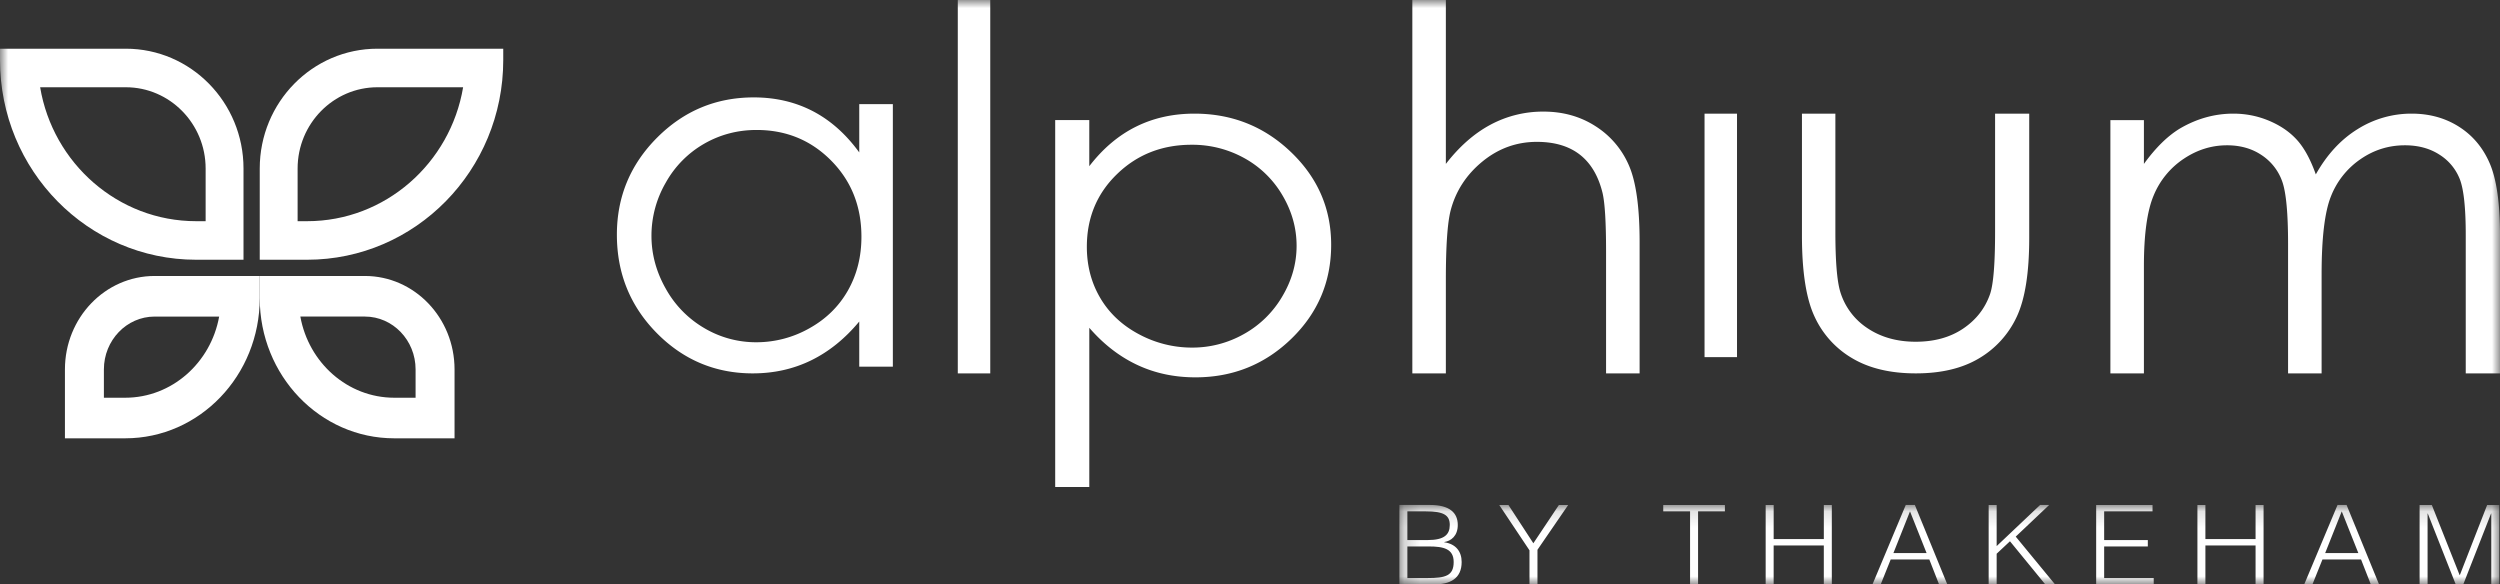 <svg width="154" height="36" viewBox="0 0 154 36" version="1.1" xmlns="http://www.w3.org/2000/svg" xmlns:xlink="http://www.w3.org/1999/xlink"><rect x="0" y="0" width="154" height="36" fill="#333333" stroke="none"/><defs><path id="path-1" d="M.202.106h67.753V5H.202z"/><path id="path-3" d="M0 36h154V0H0z"/></defs><g id="Symbols" stroke="none" stroke-width="1" fill="none" fill-rule="evenodd"><g id="Footer" transform="translate(-900 -207)"><g id="alphium-footer-logo" transform="translate(900 207)"><g id="Group-3" transform="translate(86 31)"><mask id="mask-2" fill="#fff"><use xlink:href="#path-1"/></mask><path d="M.694 2.661h1.314c.928 0 1.538.15 1.538.96 0 .85-.509.986-1.596.986H.694V2.661zM.694.5h1.14c1.08 0 1.472.224 1.472.836 0 .593-.334.932-1.364.932H.694V.5zM2.334 5c.994 0 1.704-.359 1.704-1.38 0-.645-.356-1.114-1.073-1.216V2.39c.42-.068.834-.374.834-1.055 0-.734-.486-1.23-1.711-1.23H.202V5h2.132zM6.918.106h-.566L8.216 2.9V5h.492V2.866l1.893-2.76h-.573L8.455 2.465 6.918.105zm9.538.393h1.652V5h.493V.5h1.653V.106h-3.798v.393zM23.257 5V2.6h3.09V5h.493V.106h-.492v2.101h-3.09V.106h-.493V5h.492zm6.594 0l.616-1.536h2.379L33.447 5h.508l-2-4.894h-.56L29.344 5h.508zM31.656.5l1.022 2.57h-2.044L31.656.5zM36.994 5V3.11l.82-.768L39.99 5h.602l-2.423-2.944 2.06-1.95h-.559L36.994 2.64V.106h-.493V5h.493zm9.675 0v-.393h-3.053V2.661h2.69v-.394h-2.69V.5h2.98V.106h-3.472V5h3.545zm3.184 0V2.6h3.09V5h.493V.106h-.493v2.101h-3.09V.106h-.492V5h.492zm6.593 0l.617-1.536h2.378L60.043 5h.507l-2-4.894h-.558L55.939 5h.507zM58.252.5l1.022 2.57H57.23L58.252.5zM63.539 5V.635h.014L65.273 5h.464L67.449.635h.014V5h.492V.106h-.746l-1.682 4.317h-.015L63.8.106h-.753V5h.492z" id="Fill-1" fill="#FFF" mask="url(#mask-2)"/></g><path d="M55 6.416v16.169h-2.07v-2.779c-.88 1.06-1.87 1.857-2.964 2.392-1.096.535-2.293.802-3.594.802-2.31 0-4.283-.83-5.919-2.488C38.818 18.852 38 16.834 38 14.456c0-2.328.825-4.32 2.475-5.975C42.126 6.827 44.111 6 46.432 6c1.341 0 2.553.283 3.638.847 1.086.565 2.039 1.412 2.86 2.542V6.416H55zm-8.395 1.59c-1.17 0-2.248.285-3.237.853a6.29 6.29 0 0 0-2.36 2.398 6.513 6.513 0 0 0-.878 3.265c0 1.138.295 2.228.885 3.267a6.406 6.406 0 0 0 2.375 2.426 6.24 6.24 0 0 0 3.2.868 6.614 6.614 0 0 0 3.267-.86c1.03-.574 1.82-1.35 2.376-2.33.554-.98.831-2.083.831-3.31 0-1.871-.622-3.435-1.865-4.691-1.245-1.257-2.775-1.886-4.594-1.886z" id="Fill-4" fill="#FFF"/><mask id="mask-4" fill="#fff"><use xlink:href="#path-3"/></mask><path id="Fill-6" fill="#FFF" mask="url(#mask-4)" d="M59 23h2V0h-2z"/><path d="M65 7.398h2.1v2.84c.83-1.08 1.785-1.89 2.864-2.429C71.044 7.27 72.247 7 73.576 7c2.318 0 4.302.79 5.951 2.371 1.65 1.581 2.473 3.484 2.473 5.71 0 2.271-.816 4.2-2.451 5.785-1.634 1.585-3.605 2.378-5.913 2.378-1.3 0-2.494-.255-3.582-.766-1.09-.511-2.074-1.273-2.953-2.286V30H65V7.398zm8.402 1.519c-1.816 0-3.345.6-4.587 1.802-1.244 1.2-1.865 2.694-1.865 4.482 0 1.172.277 2.226.831 3.162.554.937 1.348 1.679 2.38 2.227a6.882 6.882 0 0 0 3.272.822 6.435 6.435 0 0 0 3.18-.829 6.259 6.259 0 0 0 2.373-2.319c.59-.992.884-2.033.884-3.12 0-1.097-.293-2.137-.876-3.121a6.153 6.153 0 0 0-2.358-2.29 6.599 6.599 0 0 0-3.234-.816z" id="Fill-8" fill="#FFF" mask="url(#mask-4)"/><path d="M87 0h2.065v10.097c.836-1.08 1.756-1.886 2.759-2.42a6.827 6.827 0 0 1 3.26-.802c1.2 0 2.265.299 3.195.896a5.365 5.365 0 0 1 2.057 2.406c.443 1.006.664 2.584.664 4.732V23h-2.066v-7.5c0-1.81-.074-3.02-.22-3.626-.257-1.04-.721-1.822-1.395-2.348-.673-.524-1.556-.787-2.648-.787-1.25 0-2.368.404-3.356 1.213-.988.81-1.64 1.812-1.954 3.006-.198.77-.296 2.196-.296 4.277V23H87V0z" id="Fill-9" fill="#FFF" mask="url(#mask-4)"/><path id="Fill-10" fill="#FFF" mask="url(#mask-4)" d="M105 22h2V7h-2z"/><path d="M111 7h2.059v7.283c0 1.779.099 3.002.295 3.671a4.1 4.1 0 0 0 1.686 2.265c.83.555 1.82.832 2.968.832s2.123-.27 2.923-.81c.8-.54 1.353-1.25 1.658-2.13.204-.602.308-1.878.308-3.828V7H125v7.656c0 2.151-.257 3.77-.771 4.861a5.803 5.803 0 0 1-2.324 2.559c-1.034.616-2.33.924-3.89.924-1.558 0-2.86-.308-3.904-.924a5.748 5.748 0 0 1-2.338-2.581c-.516-1.104-.773-2.765-.773-4.982V7z" id="Fill-11" fill="#FFF" mask="url(#mask-4)"/><path d="M130 7.402h2.065v2.695c.719-.994 1.457-1.72 2.216-2.179 1.043-.611 2.141-.918 3.292-.918.779 0 1.517.149 2.216.445.699.296 1.27.69 1.712 1.182.443.493.828 1.198 1.153 2.116.687-1.224 1.545-2.153 2.575-2.789A6.215 6.215 0 0 1 148.555 7c1.109 0 2.088.273 2.935.817.85.545 1.479 1.305 1.892 2.28.411.974.618 2.437.618 4.386V23h-2.11v-8.517c0-1.671-.122-2.821-.367-3.448a3.125 3.125 0 0 0-1.257-1.511c-.594-.383-1.301-.574-2.125-.574-1 0-1.914.287-2.741.86a4.974 4.974 0 0 0-1.817 2.294c-.381.956-.572 2.552-.572 4.788V23h-2.066v-7.986c0-1.882-.12-3.161-.36-3.835a3.225 3.225 0 0 0-1.263-1.62c-.6-.406-1.312-.609-2.138-.609-.954 0-1.847.28-2.677.839a4.994 4.994 0 0 0-1.844 2.258c-.398.946-.598 2.393-.598 4.344V23H130V7.402z" id="Fill-12" fill="#FFF" mask="url(#mask-4)"/><path d="M28.528 5.375c-.785 4.678-4.796 8.25-9.61 8.25h-.585V10.38c0-2.76 2.206-5.005 4.917-5.005h5.278zM31 3h-7.75C19.246 3 16 6.304 16 10.38V16h2.917C25.59 16 31 10.493 31 3.7V3z" id="Fill-13" fill="#FFF" mask="url(#mask-4)"/><path d="M7.75 5.375c2.71 0 4.917 2.246 4.917 5.005v3.245h-.584c-4.815 0-8.827-3.572-9.61-8.25H7.75zM7.75 3H0v.7C0 10.493 5.41 16 12.083 16H15v-5.62C15 6.304 11.754 3 7.75 3z" id="Fill-14" fill="#FFF" mask="url(#mask-4)"/><path d="M13.5 19.5c-.512 2.843-2.912 5-5.786 5H6.4v-1.744c0-1.795 1.401-3.255 3.125-3.255H13.5zM16 17H9.525C6.473 17 4 19.577 4 22.756V27h3.714C12.291 27 16 23.135 16 18.366V17z" id="Fill-15" fill="#FFF" mask="url(#mask-4)"/><path d="M22.476 19.5c1.723 0 3.124 1.46 3.124 3.256V24.5h-1.315c-2.873 0-5.272-2.157-5.784-5h3.975zm0-2.5H16v1.366C16 23.135 19.71 27 24.285 27H28v-4.244C28 19.577 25.526 17 22.476 17z" id="Fill-16" fill="#FFF" mask="url(#mask-4)"/></g></g></g></svg>